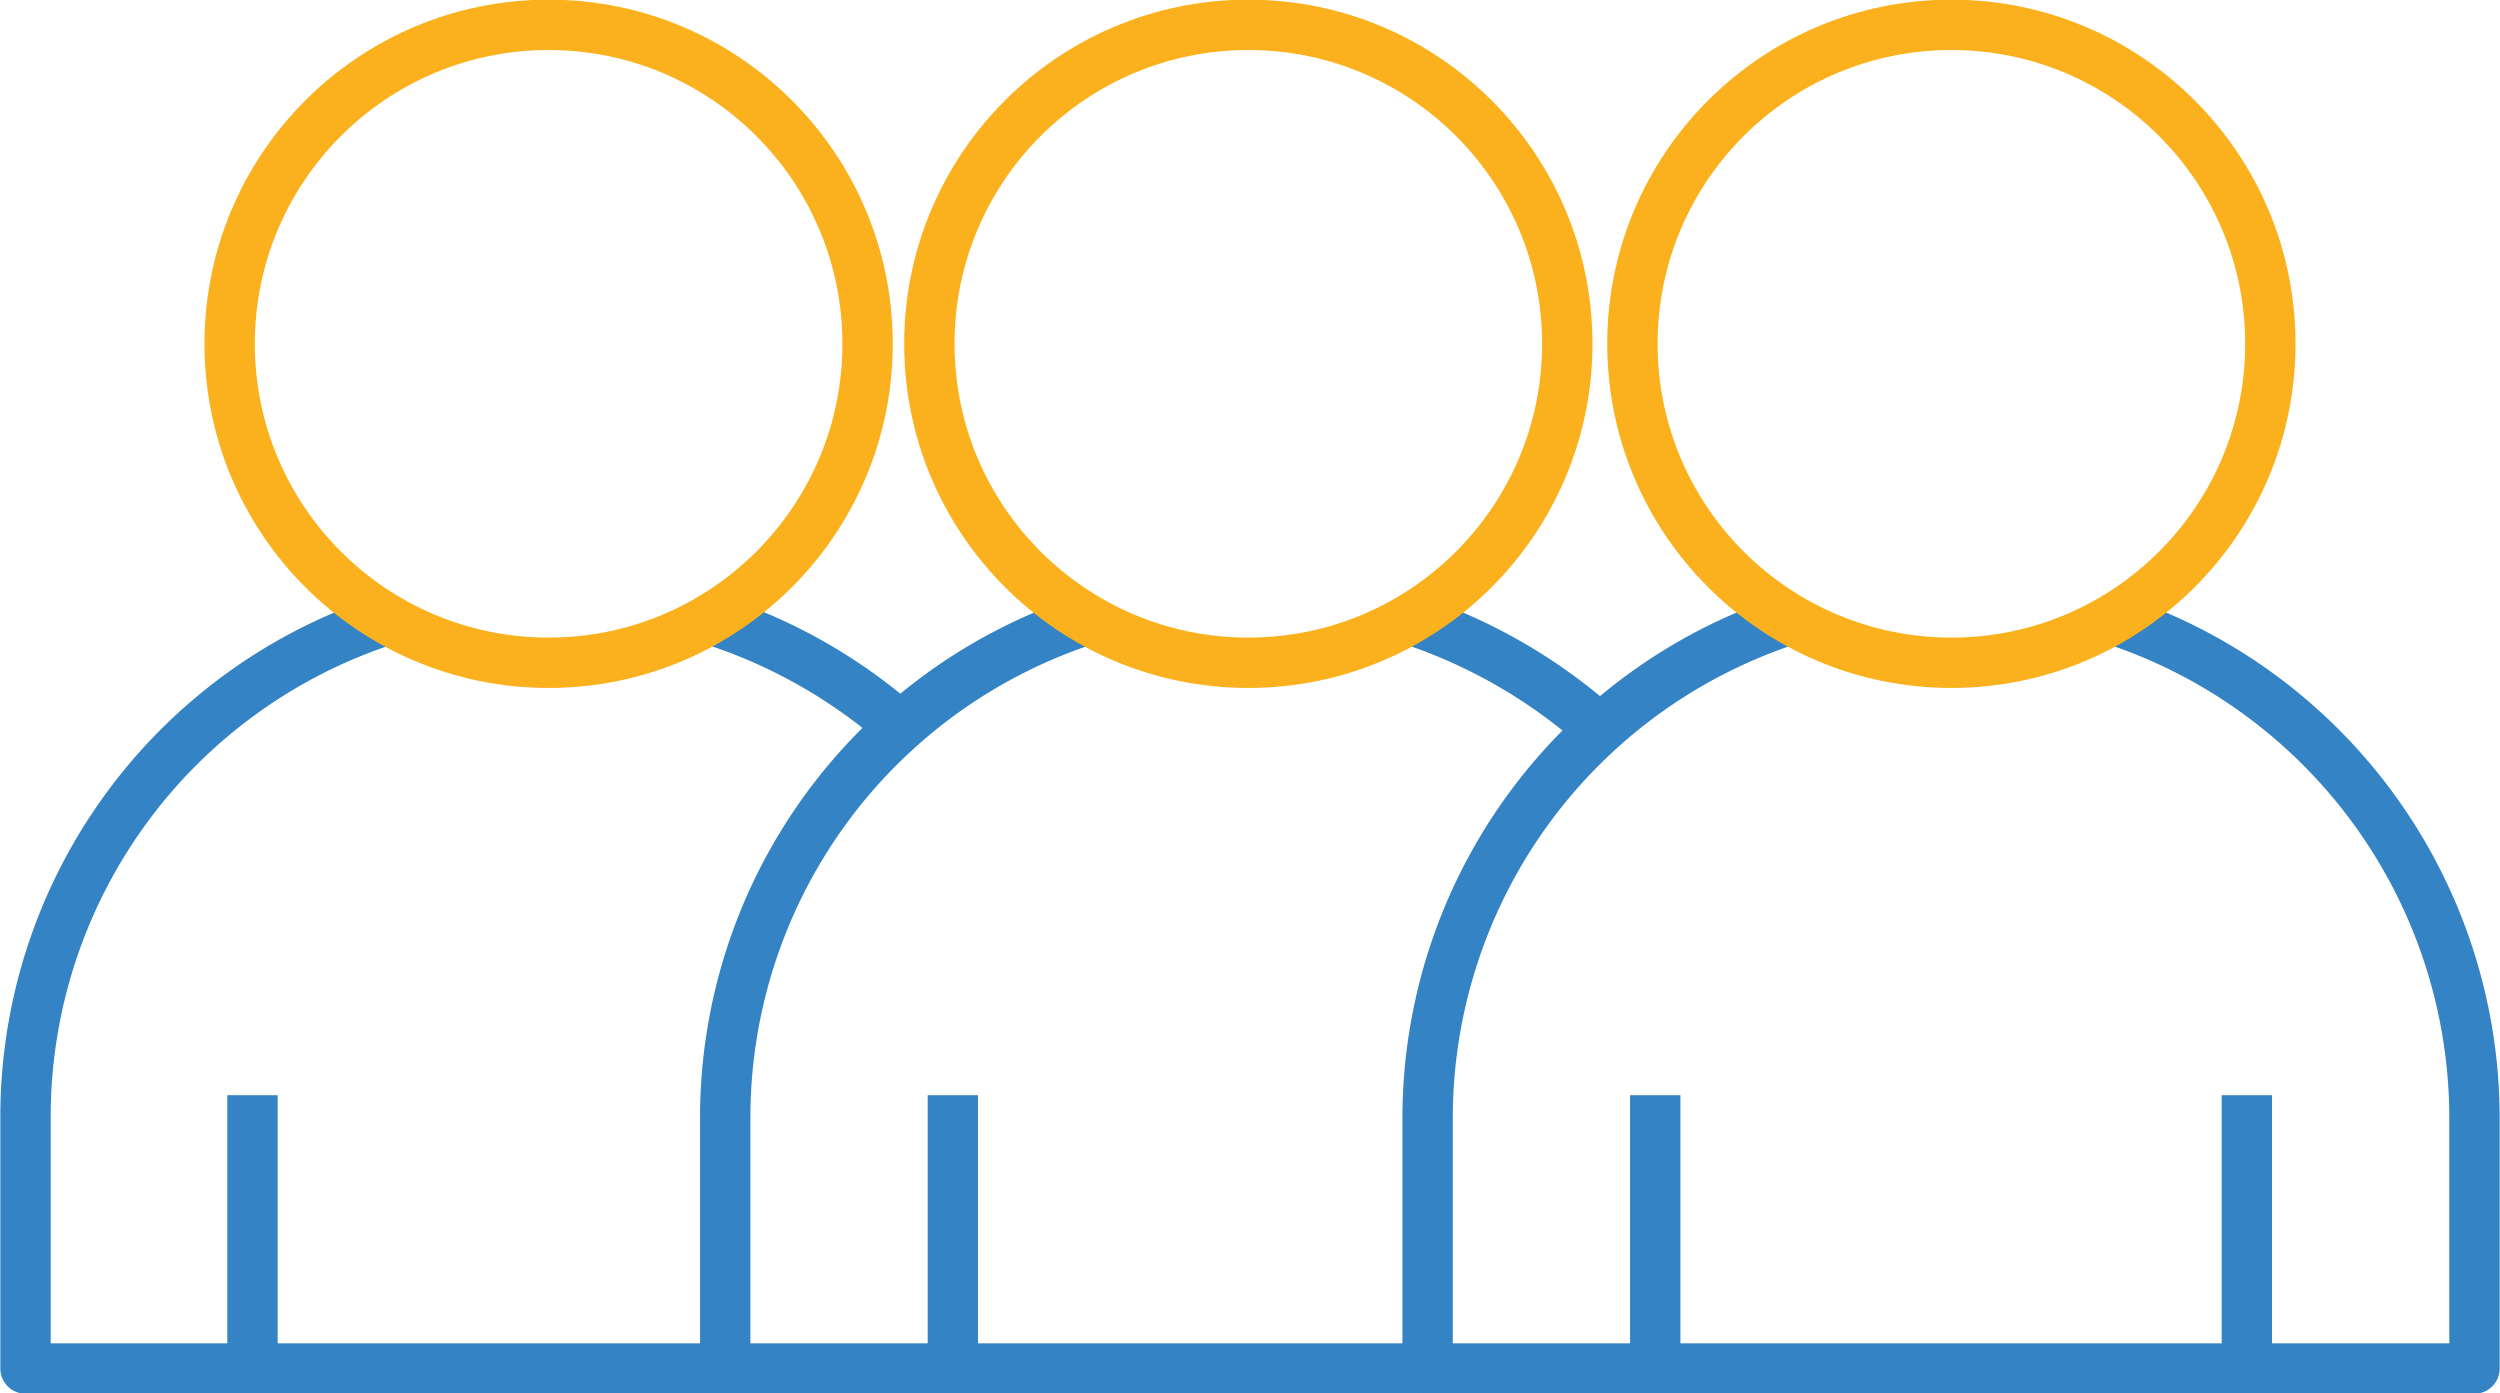 <?xml version="1.0" encoding="UTF-8"?> <svg xmlns="http://www.w3.org/2000/svg" viewBox="0 0 37.23 20.75"><defs><style>.cls-1,.cls-2{fill:none;stroke-width:0.75px;}.cls-1{stroke:#3383c5;stroke-linejoin:round;}.cls-2{stroke:#fbb11d;stroke-miterlimit:10;}</style></defs><g id="Layer_2" data-name="Layer 2"><g id="Layer_1-2" data-name="Layer 1"><path class="cls-1" d="M10.72,20.38H.38V16.65A7.78,7.78,0,0,1,5.67,9.26"></path><path class="cls-1" d="M10.44,9.18a7.91,7.91,0,0,1,3,1.67"></path><line class="cls-1" x1="3.76" y1="16.31" x2="3.76" y2="20.15"></line><circle class="cls-2" cx="8.17" cy="5.12" r="4.75"></circle><path class="cls-1" d="M21.17,20.38H10.8V16.65a7.8,7.8,0,0,1,5.29-7.39"></path><path class="cls-1" d="M20.86,9.18a8,8,0,0,1,2.91,1.63"></path><line class="cls-1" x1="14.19" y1="16.31" x2="14.19" y2="20.15"></line><circle class="cls-2" cx="18.59" cy="5.12" r="4.75"></circle><path class="cls-1" d="M31.33,9.18a7.82,7.82,0,0,1,5.52,7.47v3.73H21.26V16.65a7.81,7.81,0,0,1,5.29-7.39"></path><line class="cls-1" x1="24.65" y1="16.31" x2="24.65" y2="20.15"></line><line class="cls-1" x1="33.46" y1="16.31" x2="33.46" y2="20.15"></line><circle class="cls-2" cx="29.06" cy="5.12" r="4.75"></circle></g></g></svg> 